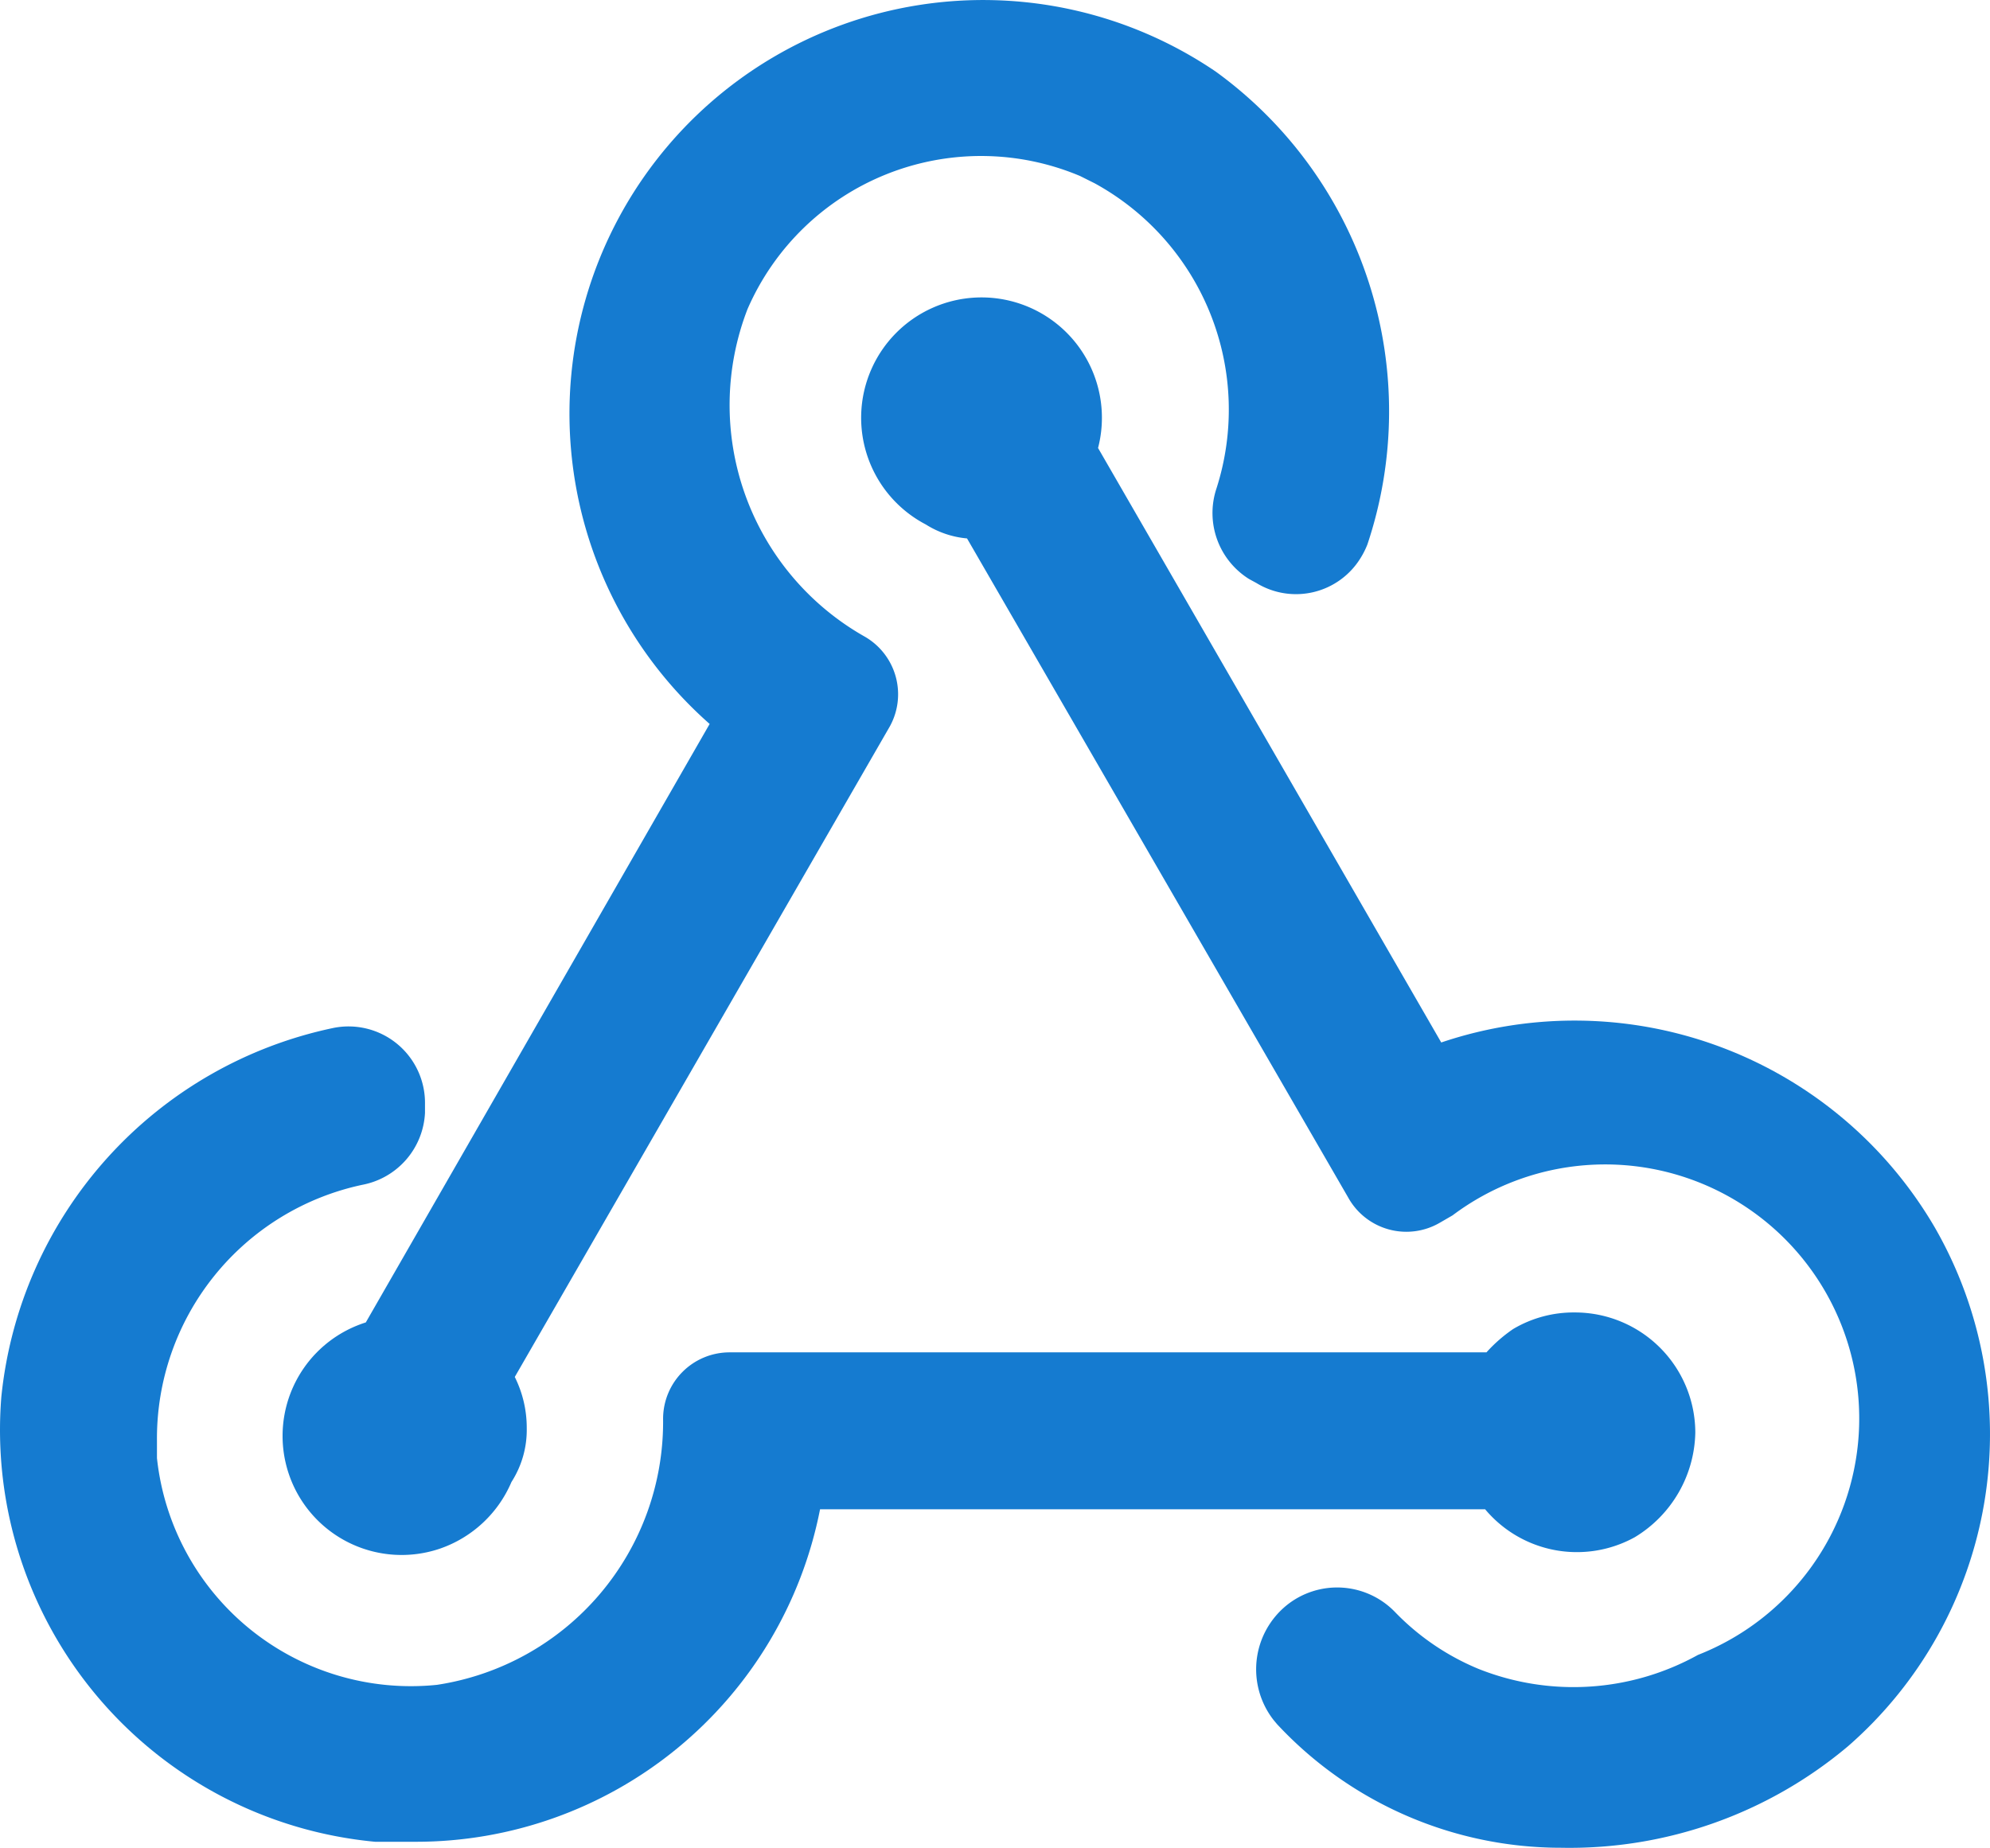 <svg xmlns="http://www.w3.org/2000/svg" width="29.921" height="27.787" viewBox="0 0 29.921 27.787"><g transform="translate(-0.08 0.047)"><path d="M11.75,13,6.58,22A1.79,1.79,0,1,0,7.7,25.4a1.81,1.81,0,0,0,1.07-1A1.45,1.45,0,0,0,9,23.59a1.71,1.71,0,0,0-.18-.77l5.62-9.75a1,1,0,0,0-.37-1.39h0a4,4,0,0,1-1.75-4.92,3.83,3.83,0,0,1,5-2l.22.11a3.88,3.88,0,0,1,1.83,4.59,1.17,1.17,0,0,0,.49,1.36l.11.06a1.14,1.14,0,0,0,1.57-.38,1.24,1.24,0,0,0,.1-.2,6.31,6.31,0,0,0-2.28-7.11A6.22,6.22,0,0,0,11.75,13Z" transform="translate(-1 -2.16)" fill="#157bd0"/><path d="M30.17,20.57h0a6.27,6.27,0,0,0-7.42-2.78L17.59,8.85A1.81,1.81,0,1,0,15,10a1.39,1.39,0,0,0,.62.21l5.73,9.91a1,1,0,0,0,1.38.38l.19-.11A3.82,3.82,0,1,1,26.61,27a3.86,3.86,0,0,1-3.3.21,3.72,3.72,0,0,1-1.26-.86,1.21,1.21,0,0,0-1.62-.1h0a1.24,1.24,0,0,0-.2,1.73l.05.06a5.83,5.83,0,0,0,4.27,1.86h0a6.5,6.5,0,0,0,4.32-1.53A6.23,6.23,0,0,0,30.17,20.57Z" transform="translate(-1 -2.16)" fill="#157bd0"/><path d="M25.66,25.23a1.88,1.88,0,0,0,.91-1.57,1.81,1.81,0,0,0-1.81-1.81,1.78,1.78,0,0,0-.93.25,2.23,2.23,0,0,0-.4.35H12.05a1,1,0,0,0-1,1h0a4,4,0,0,1-3.4,4,3.84,3.84,0,0,1-4.21-3.41v-.26a3.9,3.9,0,0,1,3.09-3.85,1.16,1.16,0,0,0,.94-1.08v-.13A1.15,1.15,0,0,0,6.1,17.57a6.32,6.32,0,0,0-5,5.55,6.22,6.22,0,0,0,5.62,6.69h.6a6.19,6.19,0,0,0,6.09-5h10a1.8,1.8,0,0,0,2.25.42Z" transform="translate(-1 -2.16)" fill="#157bd0"/></g></svg>